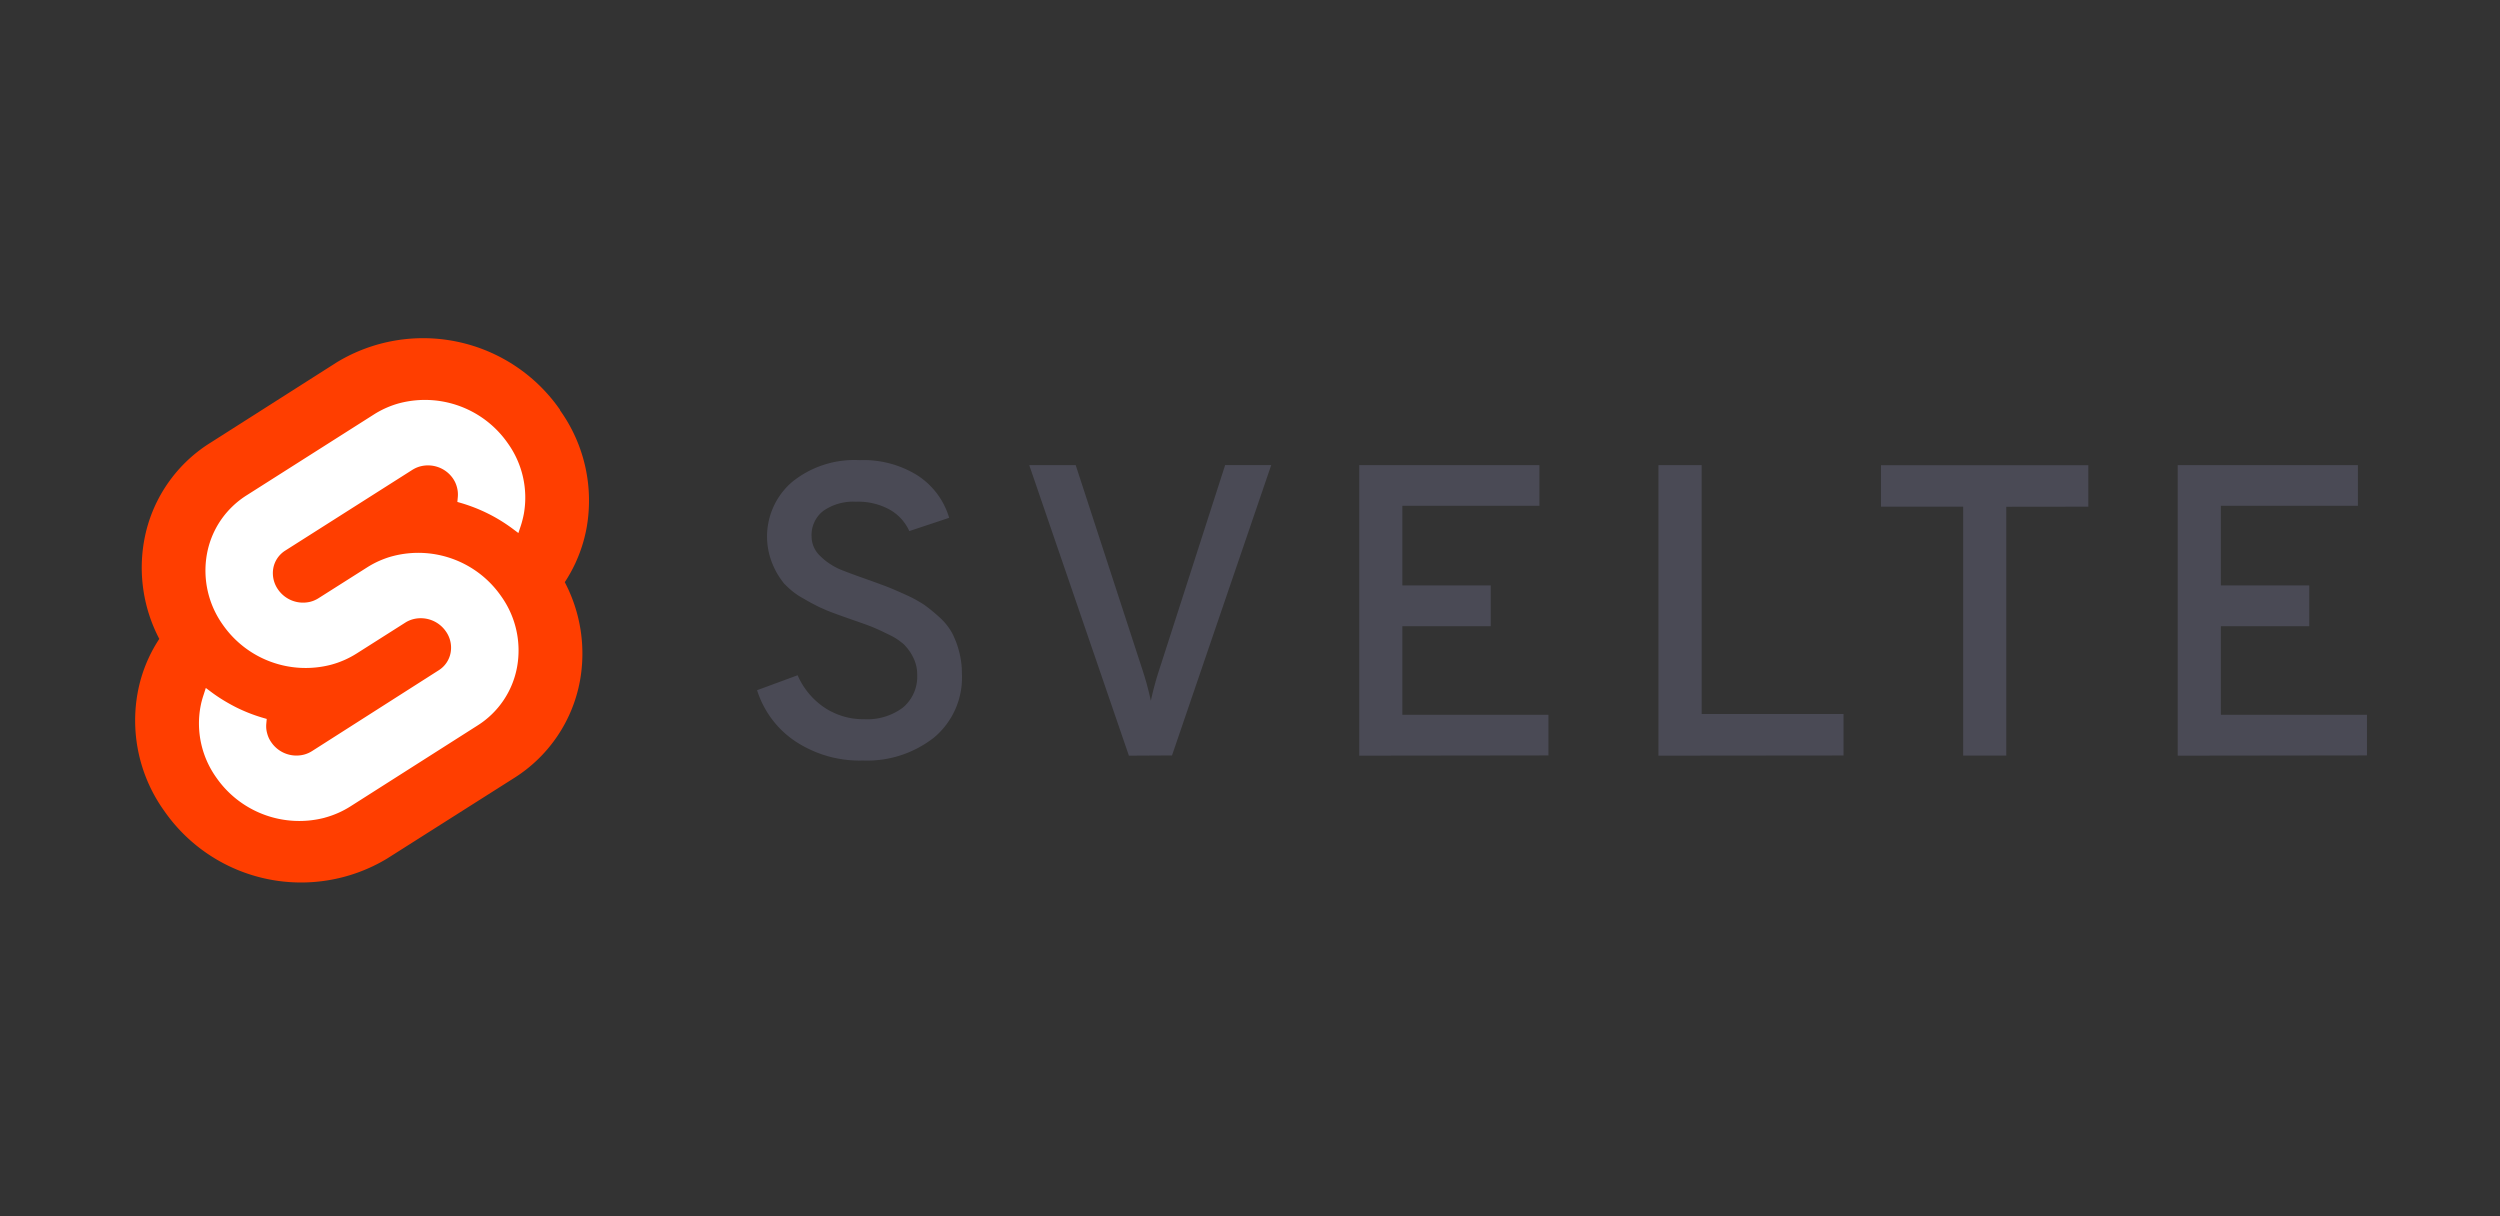 <svg xmlns="http://www.w3.org/2000/svg" width="148" height="72" viewBox="0 0 148 72">
  <rect x="0" y="0" width="148" height="72" fill="#333333" stroke="none"/>
  <g id="ref9" transform="translate(-1421 -355)">
    <rect id="Rectangle_10" data-name="Rectangle 10" width="148" height="72" transform="translate(1421 355)" fill="none"/>
    <g id="svelte-wordmark-1" transform="translate(1429.043 374.751)">
      <path id="Path_42" data-name="Path 42" d="M25.116,4.518a9.863,9.863,0,0,0-13.2-2.833L4.393,6.474a8.613,8.613,0,0,0-3.9,5.764,9.086,9.086,0,0,0,.894,5.833,8.621,8.621,0,0,0-.808,1.545A8.651,8.651,0,0,0,.1,21.293a9.179,9.179,0,0,0,1.572,6.951,9.863,9.863,0,0,0,13.2,2.833l7.52-4.769a8.642,8.642,0,0,0,3.9-5.764,9.079,9.079,0,0,0-.9-5.83,8.688,8.688,0,0,0,1.093-2.372c.08-.28.147-.564.2-.85a9.187,9.187,0,0,0-1.572-6.951" transform="translate(0)" fill="#ff3e00"/>
      <path id="Path_43" data-name="Path 43" d="M76.036,91.774A5.98,5.98,0,0,1,69.624,89.4a5.514,5.514,0,0,1-.943-4.179c.011-.059.023-.118.035-.176s.027-.117.042-.175.031-.116.048-.173.035-.115.054-.171L69,84.091l.386.288q.332.243.684.456t.72.4q.368.183.751.335t.777.27l.288.084-.026.288a1.742,1.742,0,0,0,0,.293,1.658,1.658,0,0,0,.056.288,1.622,1.622,0,0,0,.1.275,1.668,1.668,0,0,0,.15.253,1.8,1.8,0,0,0,1.389.77,1.79,1.79,0,0,0,.543-.056c.04-.01.081-.023.121-.037s.079-.03.117-.046.077-.035.114-.055.074-.041.11-.063l7.508-4.79a1.557,1.557,0,0,0,.464-.45,1.574,1.574,0,0,0,.152-.287,1.544,1.544,0,0,0,.09-.312,1.663,1.663,0,0,0-.288-1.26,1.805,1.805,0,0,0-1.932-.715c-.041.011-.081.023-.121.037s-.079.029-.118.046-.077.035-.114.054-.073.041-.109.064l-2.883,1.83a5.5,5.5,0,0,1-.737.392q-.192.083-.389.153c-.132.046-.265.087-.4.123a5.976,5.976,0,0,1-6.4-2.375,5.518,5.518,0,0,1-.937-4.179,5.186,5.186,0,0,1,1.5-2.81,5.234,5.234,0,0,1,.847-.666L78.952,67.9c.117-.075.237-.145.359-.21s.247-.126.374-.182.256-.107.386-.153.264-.088.4-.124a5.975,5.975,0,0,1,6.41,2.378,5.521,5.521,0,0,1,.946,4.179c-.012.059-.024.118-.037.177s-.027.117-.042.176-.031.117-.047.174-.035.116-.053.173l-.144.432-.384-.288q-.333-.244-.685-.46t-.722-.4q-.37-.185-.754-.337t-.779-.272l-.288-.084.026-.288a1.711,1.711,0,0,0,0-.3,1.635,1.635,0,0,0-.053-.291,1.655,1.655,0,0,0-.1-.277,1.719,1.719,0,0,0-.149-.255,1.791,1.791,0,0,0-.852-.646,1.8,1.8,0,0,0-1.068-.048c-.041.01-.081.023-.121.037s-.079.029-.118.046-.077.035-.113.055-.074.041-.11.063L73.7,75.961a1.581,1.581,0,0,0-.463.449,1.6,1.6,0,0,0-.153.286,1.576,1.576,0,0,0-.09.312,1.662,1.662,0,0,0-.024.331,1.683,1.683,0,0,0,.312.931,1.8,1.8,0,0,0,1.918.715c.04-.011.08-.024.121-.037s.079-.03.117-.047.077-.035.114-.054.074-.041.11-.063l2.883-1.828c.118-.075.238-.146.362-.212s.248-.127.377-.183.258-.107.39-.154.265-.087.4-.122a5.971,5.971,0,0,1,6.41,2.374,5.515,5.515,0,0,1,1.029,3.084,5.485,5.485,0,0,1-.084,1.095,5.187,5.187,0,0,1-2.344,3.476L77.565,91.1q-.177.112-.362.211t-.377.183q-.192.084-.39.154c-.132.046-.265.088-.4.124" transform="translate(-64.859 -63.115)" fill="#fff"/>
      <path id="Path_44" data-name="Path 44" d="M675.063,149.554A6.971,6.971,0,0,1,673,149.3a6.955,6.955,0,0,1-1.894-.857,5.715,5.715,0,0,1-.765-.6,5.721,5.721,0,0,1-1.541-2.453l2.4-.885a4.477,4.477,0,0,0,.288.554,4.4,4.4,0,0,0,.363.508,4.452,4.452,0,0,0,.921.84,4.108,4.108,0,0,0,.549.31,4.16,4.16,0,0,0,.59.223,4.068,4.068,0,0,0,.617.131,4.148,4.148,0,0,0,.629.036,3.5,3.5,0,0,0,1.758-.369,3.463,3.463,0,0,0,.515-.317,2.388,2.388,0,0,0,.848-1.965,2.112,2.112,0,0,0-.013-.258,2.081,2.081,0,0,0-.044-.254,2.208,2.208,0,0,0-.074-.247,2.128,2.128,0,0,0-.1-.236,2.878,2.878,0,0,0-.234-.4c-.044-.063-.091-.124-.14-.183s-.1-.116-.153-.172-.138-.12-.21-.176-.146-.11-.222-.16-.155-.1-.234-.143-.161-.086-.244-.124c-.41-.2-.747-.36-1.018-.467s-.669-.25-1.191-.429c-.658-.231-1.154-.409-1.476-.542-.111-.047-.221-.1-.33-.146s-.217-.1-.325-.157-.214-.11-.32-.168-.21-.117-.314-.178-.221-.123-.328-.19-.211-.14-.312-.216-.2-.156-.293-.241-.186-.172-.273-.263-.147-.182-.215-.277-.132-.193-.193-.293-.116-.2-.168-.307-.1-.211-.144-.319a4.256,4.256,0,0,1,1.153-4.839,5.846,5.846,0,0,1,4-1.3,6.032,6.032,0,0,1,3.477.931,4.546,4.546,0,0,1,.614.49,4.5,4.5,0,0,1,1.217,1.992l-2.359.787a2.727,2.727,0,0,0-.209-.381,2.826,2.826,0,0,0-.266-.344,2.753,2.753,0,0,0-.678-.541,3.759,3.759,0,0,0-.471-.219,3.821,3.821,0,0,0-.5-.154,3.811,3.811,0,0,0-1.032-.1,3.1,3.1,0,0,0-1.009.108,3.09,3.09,0,0,0-.92.43,1.807,1.807,0,0,0-.7,1.524,1.6,1.6,0,0,0,.144.647,1.626,1.626,0,0,0,.17.287,1.587,1.587,0,0,0,.226.245q.122.12.255.228c.089.072.18.14.275.2a3.758,3.758,0,0,0,.6.329c.392.164.991.383,1.793.663.491.182.865.314,1.093.406s.576.239,1.044.453q.138.061.273.128t.268.139c.088.048.176.1.262.15s.171.105.255.16.15.11.224.166q.221.169.433.351c.07.06.14.122.209.184a3.685,3.685,0,0,1,.59.651q.085.12.16.246t.135.266a4.845,4.845,0,0,1,.221.554q.047.142.085.286.047.169.082.341t.058.346c.015.116.027.232.034.349s.01.233.01.351a4.622,4.622,0,0,1-1.647,3.769A6.424,6.424,0,0,1,675.063,149.554Zm15.749-.288-5.9-17.2h2.751l3.907,11.982q.081.242.155.486c.049.162.1.326.143.489q.135.492.244.99.054-.249.115-.5c.04-.165.083-.329.128-.493s.092-.327.142-.49.1-.324.155-.486l3.858-11.982h2.728l-5.874,17.19Zm13.635,0v-17.2h10.668v2.406H707v4.715h5.233V141.6H707v5.245h8.65v2.406Zm17.715,0v-17.2h2.557V146.8h8.4v2.455Zm20.59-14.735V149.26H740.2V134.525h-4.865V132.07H747.61v2.455Zm10.15,14.735v-17.2H763.57v2.406h-8.114v4.715h5.233V141.6h-5.233v5.245h8.65v2.406Z" transform="translate(-632.024 -124.281)" fill="#4a4a55"/>
    </g>
  </g>
</svg>
